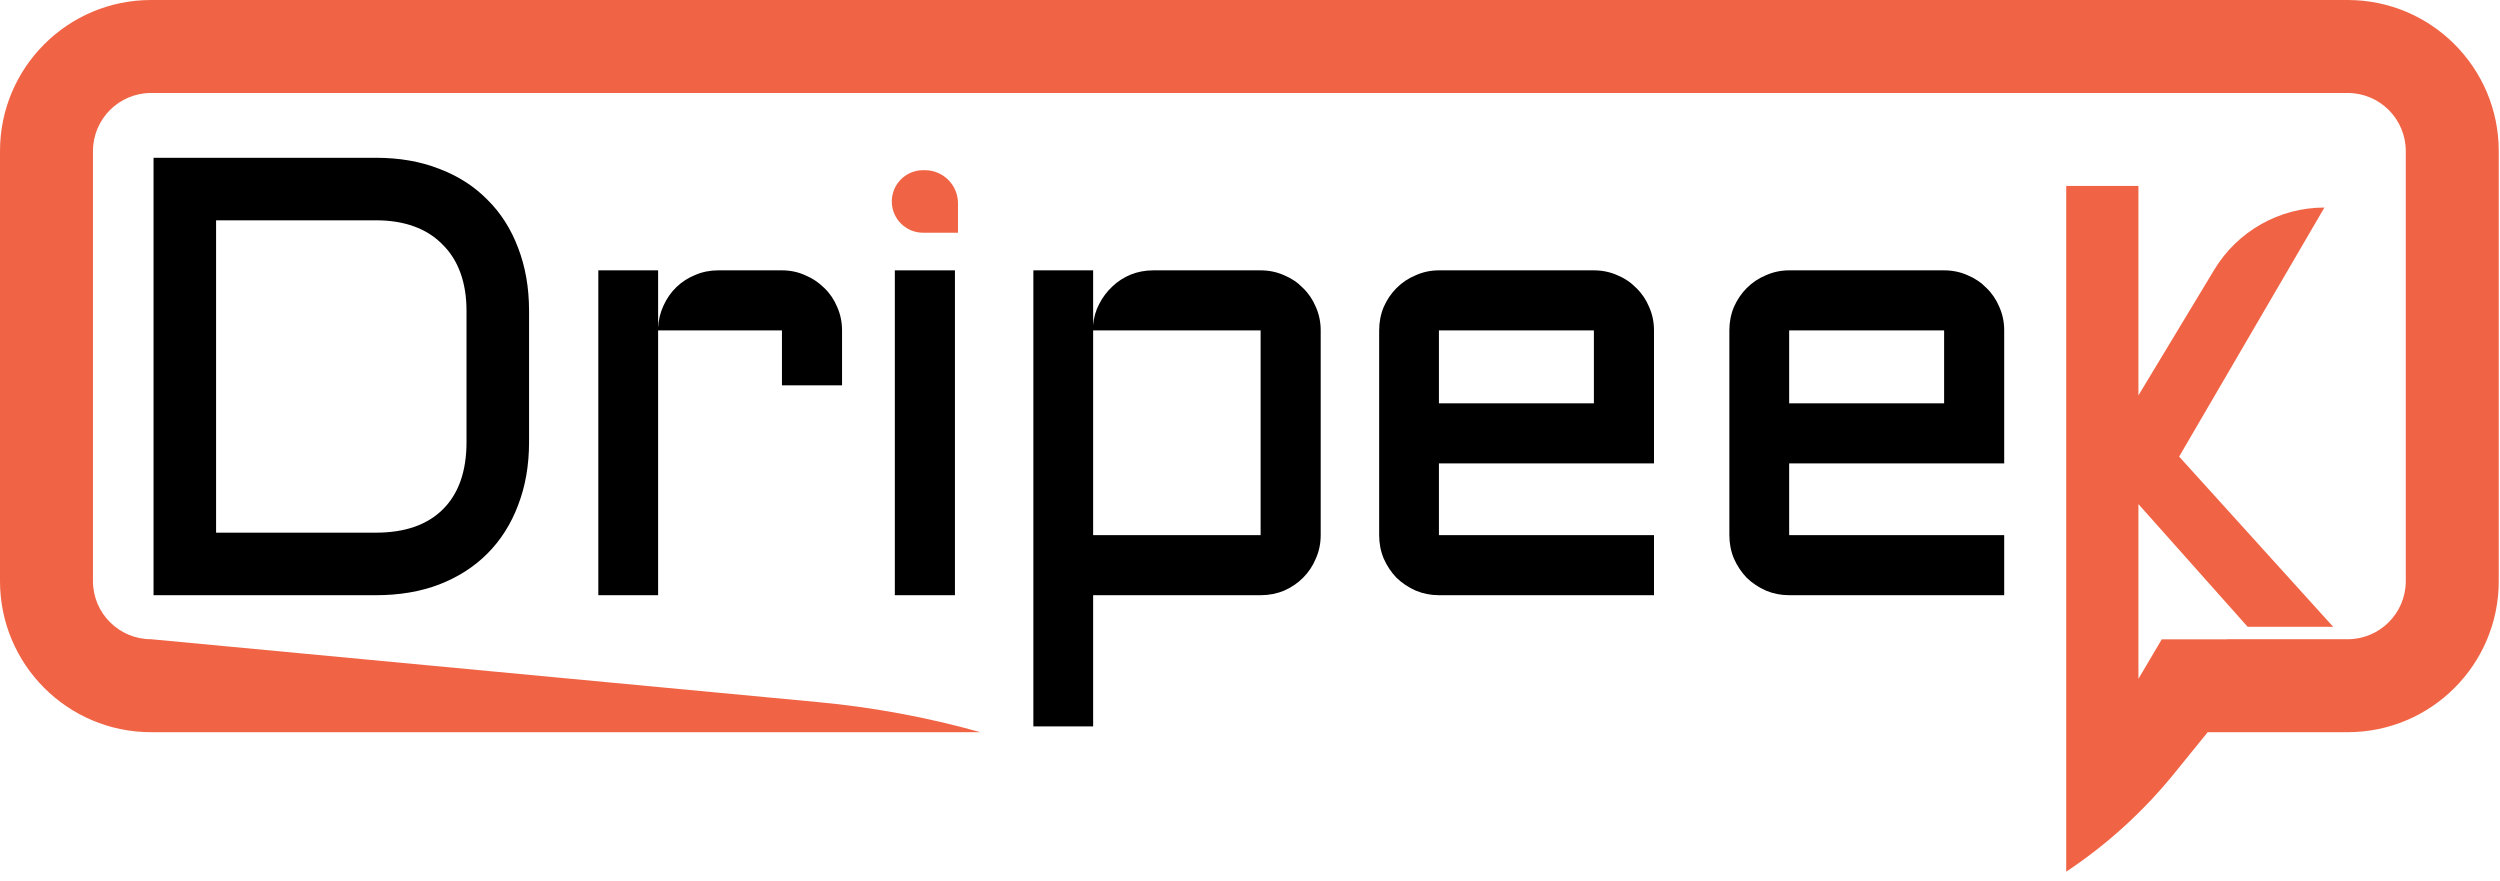 <svg width="122" height="43" viewBox="0 0 122 43" fill="none" xmlns="http://www.w3.org/2000/svg">
<path d="M18.345 25.994C19.764 25.994 20.856 25.612 21.62 24.848C22.384 24.084 22.766 22.992 22.766 21.573V15.172C22.766 14.478 22.667 13.857 22.468 13.312C22.27 12.766 21.977 12.304 21.59 11.927C21.213 11.54 20.752 11.247 20.206 11.049C19.66 10.85 19.04 10.751 18.345 10.751H10.545V25.994H18.345ZM7.493 29.046V7.7H18.345C19.486 7.7 20.513 7.878 21.426 8.235C22.349 8.583 23.133 9.084 23.778 9.739C24.433 10.384 24.934 11.168 25.282 12.091C25.639 13.014 25.818 14.041 25.818 15.172V21.573C25.818 22.704 25.639 23.732 25.282 24.655C24.934 25.578 24.433 26.366 23.778 27.021C23.133 27.666 22.349 28.168 21.426 28.525C20.513 28.872 19.486 29.046 18.345 29.046H7.493Z" fill="black"/>
<path d="M32.116 16.125V29.046H29.198V13.193H32.116V15.991C32.135 15.604 32.225 15.242 32.383 14.904C32.542 14.557 32.751 14.259 33.009 14.011C33.277 13.753 33.584 13.555 33.932 13.416C34.279 13.267 34.651 13.193 35.048 13.193H38.159C38.566 13.193 38.943 13.272 39.291 13.431C39.648 13.579 39.96 13.788 40.228 14.056C40.496 14.314 40.705 14.621 40.854 14.979C41.012 15.336 41.092 15.718 41.092 16.125V18.804H38.159V16.125H32.116Z" fill="black"/>
<path d="M46.601 13.193V29.046H43.668V13.193H46.601Z" fill="black"/>
<path d="M64.45 26.113C64.45 26.52 64.371 26.902 64.212 27.26C64.063 27.617 63.855 27.93 63.587 28.197C63.329 28.456 63.021 28.664 62.664 28.823C62.306 28.971 61.924 29.046 61.518 29.046H53.345V35.447H50.428V13.193H53.345V15.872C53.375 15.495 53.474 15.148 53.643 14.83C53.812 14.502 54.025 14.22 54.283 13.981C54.541 13.733 54.839 13.54 55.176 13.401C55.523 13.262 55.891 13.193 56.278 13.193H61.518C61.924 13.193 62.306 13.272 62.664 13.431C63.021 13.579 63.329 13.788 63.587 14.056C63.855 14.314 64.063 14.621 64.212 14.979C64.371 15.336 64.45 15.718 64.45 16.125V26.113ZM61.518 26.113V16.125H53.345V26.113H61.518Z" fill="black"/>
<path d="M80.715 22.615H70.22V26.113H80.715V29.046H70.22C69.823 29.046 69.446 28.971 69.089 28.823C68.732 28.664 68.419 28.456 68.151 28.197C67.893 27.93 67.685 27.617 67.526 27.26C67.377 26.902 67.303 26.52 67.303 26.113V16.125C67.303 15.718 67.377 15.336 67.526 14.979C67.685 14.621 67.893 14.314 68.151 14.056C68.419 13.788 68.732 13.579 69.089 13.431C69.446 13.272 69.823 13.193 70.22 13.193H77.782C78.189 13.193 78.571 13.272 78.929 13.431C79.286 13.579 79.594 13.788 79.852 14.056C80.12 14.314 80.328 14.621 80.477 14.979C80.636 15.336 80.715 15.718 80.715 16.125V22.615ZM70.22 16.125V19.683H77.782V16.125H70.22Z" fill="black"/>
<path d="M97.805 22.615H87.311V26.113H97.805V29.046H87.311C86.914 29.046 86.537 28.971 86.179 28.823C85.822 28.664 85.509 28.456 85.242 28.197C84.984 27.93 84.775 27.617 84.616 27.26C84.467 26.902 84.393 26.52 84.393 26.113V16.125C84.393 15.718 84.467 15.336 84.616 14.979C84.775 14.621 84.984 14.314 85.242 14.056C85.509 13.788 85.822 13.579 86.179 13.431C86.537 13.272 86.914 13.193 87.311 13.193H94.873C95.279 13.193 95.662 13.272 96.019 13.431C96.376 13.579 96.684 13.788 96.942 14.056C97.21 14.314 97.418 14.621 97.567 14.979C97.726 15.336 97.805 15.718 97.805 16.125V22.615ZM87.311 16.125V19.683H94.873V16.125H87.311Z" fill="black"/>
<path d="M45.135 8.305H45.045C44.203 8.305 43.52 8.988 43.52 9.831C43.52 10.674 44.203 11.357 45.045 11.357H46.75V9.92C46.75 9.028 46.027 8.305 45.135 8.305Z" fill="#F06445"/>
<path fill-rule="evenodd" clip-rule="evenodd" d="M7.373 4.537H114.566C116.133 4.537 117.402 5.807 117.402 7.373V28.358C117.402 29.924 116.133 31.194 114.566 31.194H108.689L108.686 31.198L105.494 31.198L104.355 33.127V24.6L109.685 30.587H113.858L106.342 22.282L113.432 10.128C111.232 10.128 109.192 11.279 108.056 13.163L104.355 19.295V9.075H100.831V42.538C102.816 41.219 104.59 39.608 106.092 37.757L107.736 35.731H114.566C118.638 35.731 121.939 32.43 121.939 28.358V7.373C121.939 3.301 118.638 0 114.566 0H7.373C3.301 0 0 3.301 0 7.373V28.358C0 32.43 3.301 35.731 7.373 35.731H47.844C45.262 35.007 42.619 34.517 39.949 34.265L7.373 31.194C5.807 31.194 4.537 29.924 4.537 28.358V7.373C4.537 5.807 5.807 4.537 7.373 4.537Z" fill="#F06445"/>
</svg>
